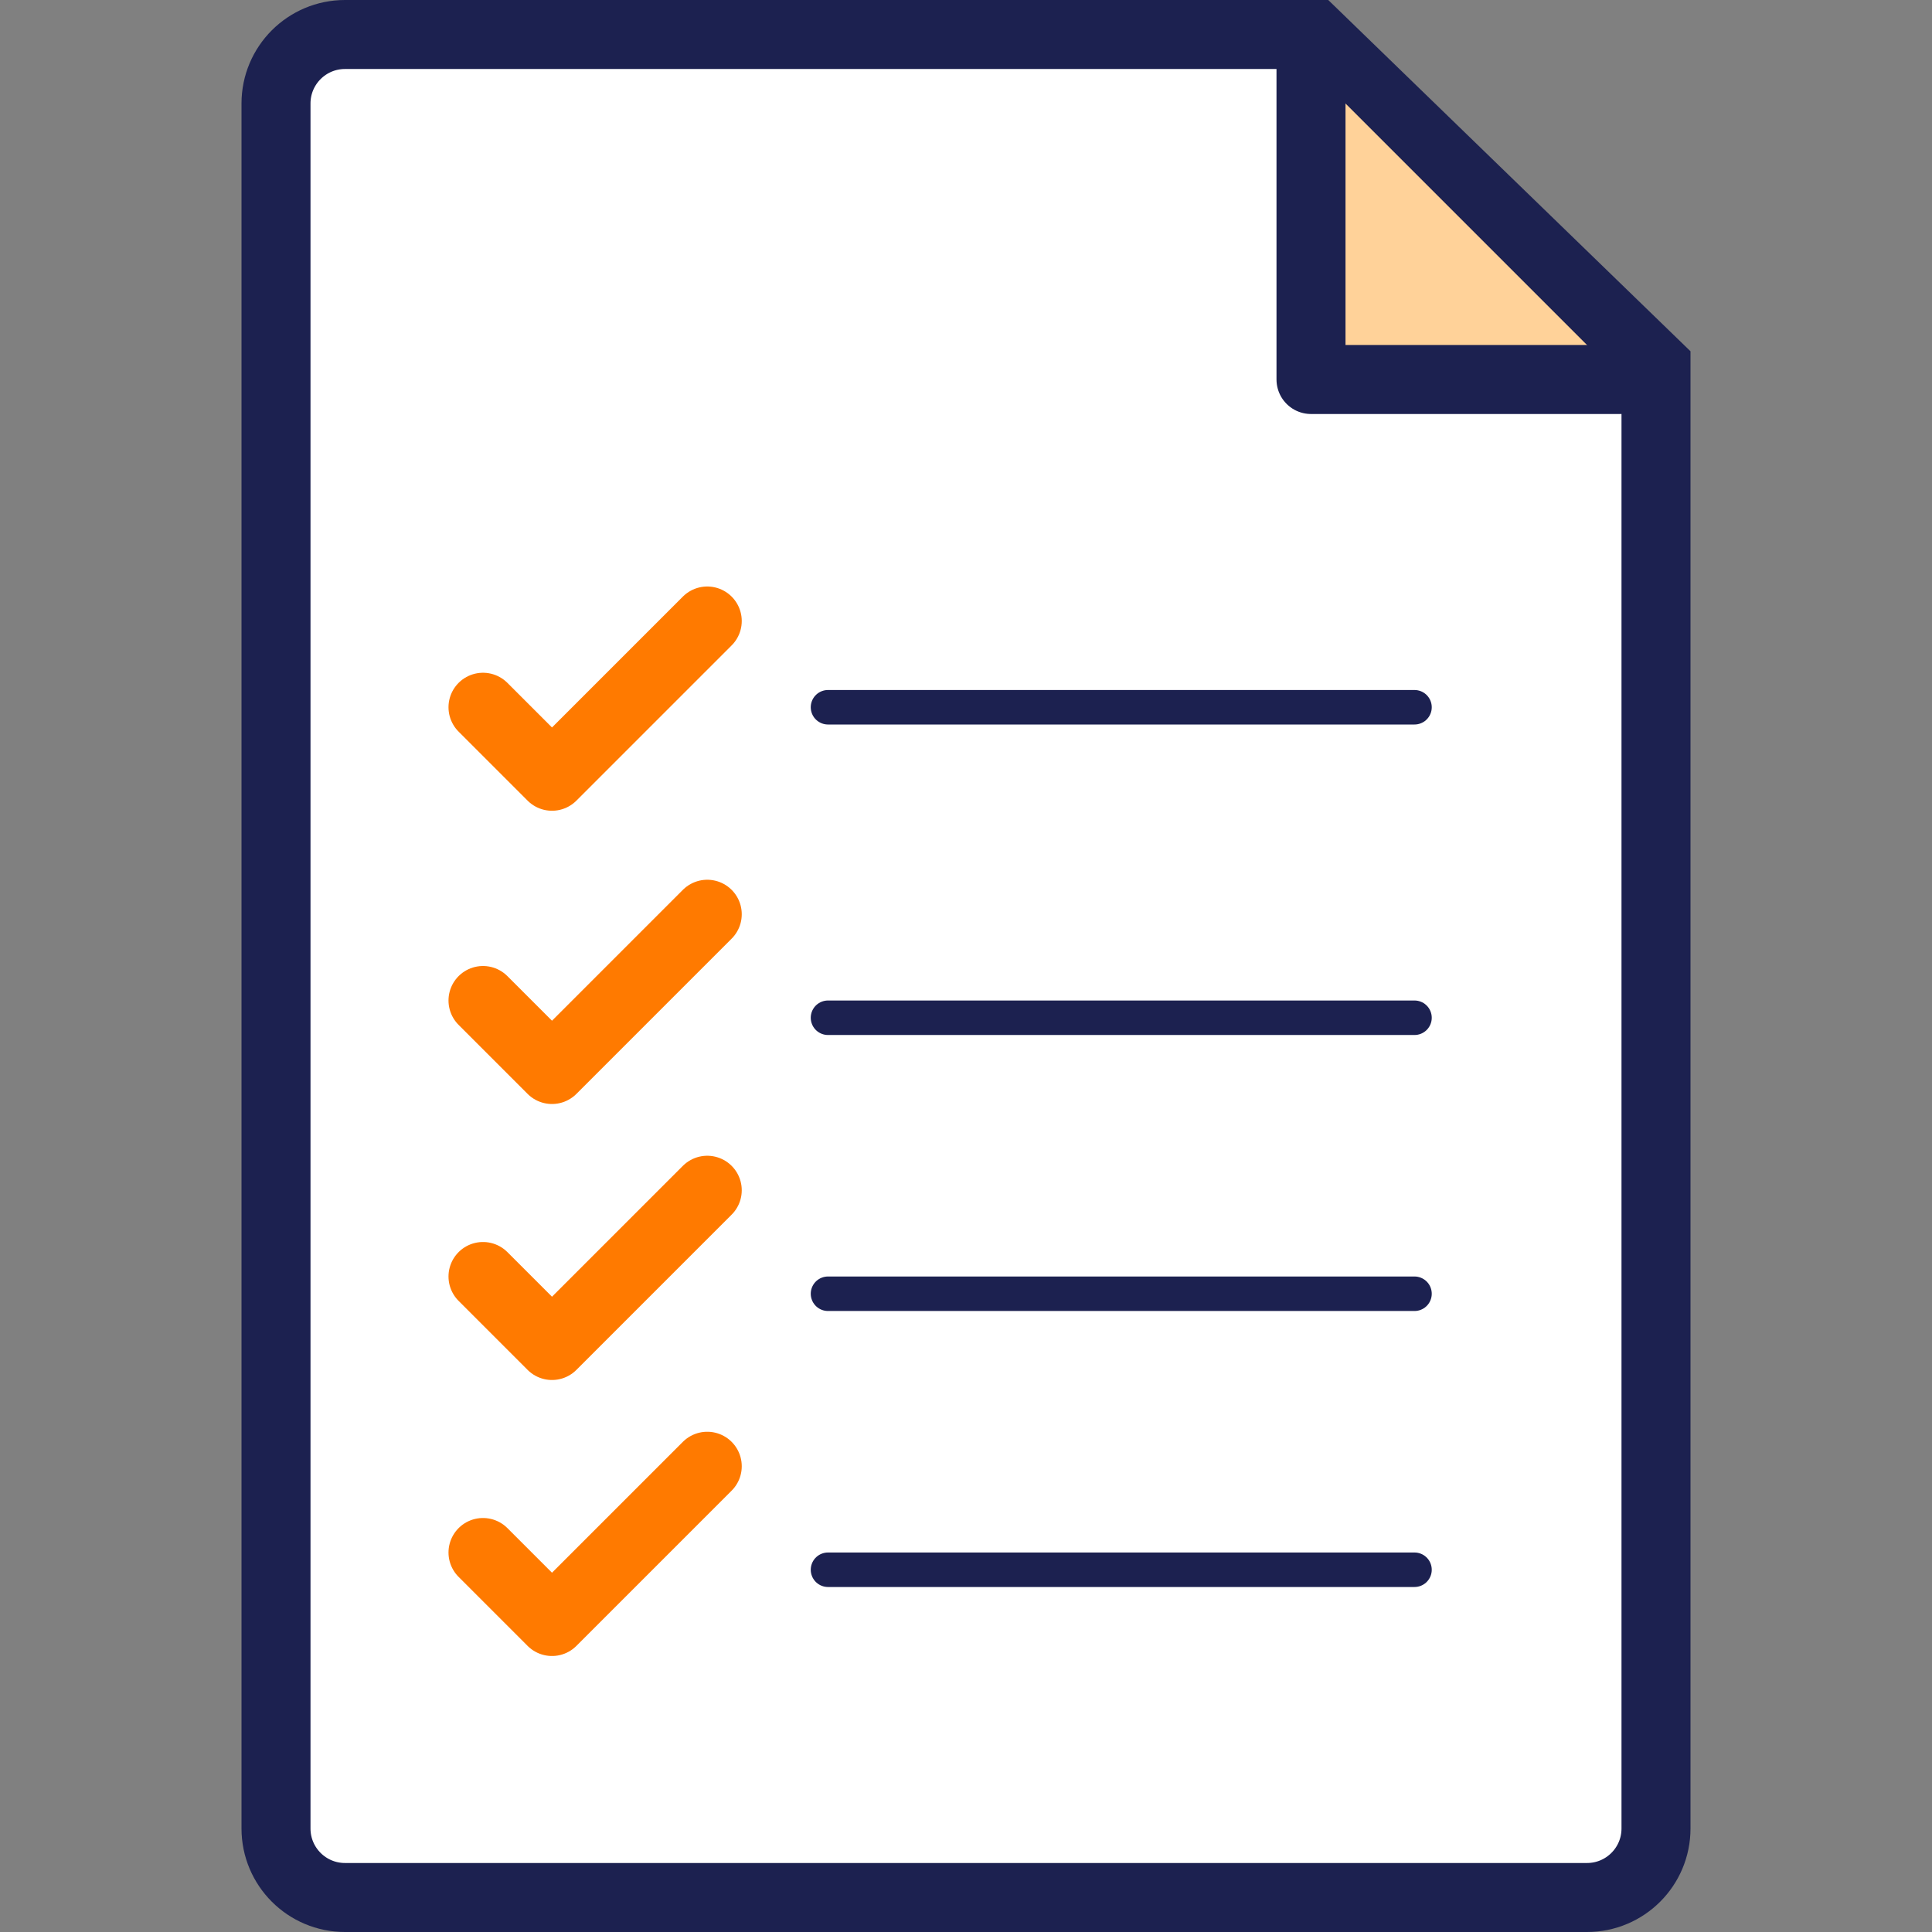 <svg width="56" height="56" viewBox="0 0 56 56" fill="none" xmlns="http://www.w3.org/2000/svg">
<rect x="0" y="0" width="56" height="56" fill="#808080" stroke="none"/>
<rect width="56" height="56" fill="none"/>
<path d="M8 3C8 1.895 8.895 1 10 1H38.095L48 10.605V53C48 54.105 47.105 55 46 55H10C8.895 55 8 54.105 8 53V3Z" fill="white" stroke="#1C2150" stroke-width="2"/>
<path d="M38 2V11H47" fill="#FFD299"/>
<path d="M38 2V11H47" stroke="#1C2150" stroke-width="2" stroke-linecap="round" stroke-linejoin="round"/>
<path d="M14 20.5L16 22.5L20.5 18" stroke="#FF7A00" stroke-width="2" stroke-linecap="round" stroke-linejoin="round"/>
<path d="M14 29L16 31L20.5 26.5" stroke="#FF7A00" stroke-width="2" stroke-linecap="round" stroke-linejoin="round"/>
<path d="M14 37L16 39L20.5 34.5" stroke="#FF7A00" stroke-width="2" stroke-linecap="round" stroke-linejoin="round"/>
<path d="M14 45L16 47L20.5 42.5" stroke="#FF7A00" stroke-width="2" stroke-linecap="round" stroke-linejoin="round"/>
<path d="M24 20.5H41" stroke="#1C2150" stroke-linecap="round" stroke-linejoin="round"/>
<path d="M24 29.5H41" stroke="#1C2150" stroke-linecap="round" stroke-linejoin="round"/>
<path d="M24 37.5H41" stroke="#1C2150" stroke-linecap="round" stroke-linejoin="round"/>
<path d="M24 45.5H41" stroke="#1C2150" stroke-linecap="round" stroke-linejoin="round"/>
</svg>
